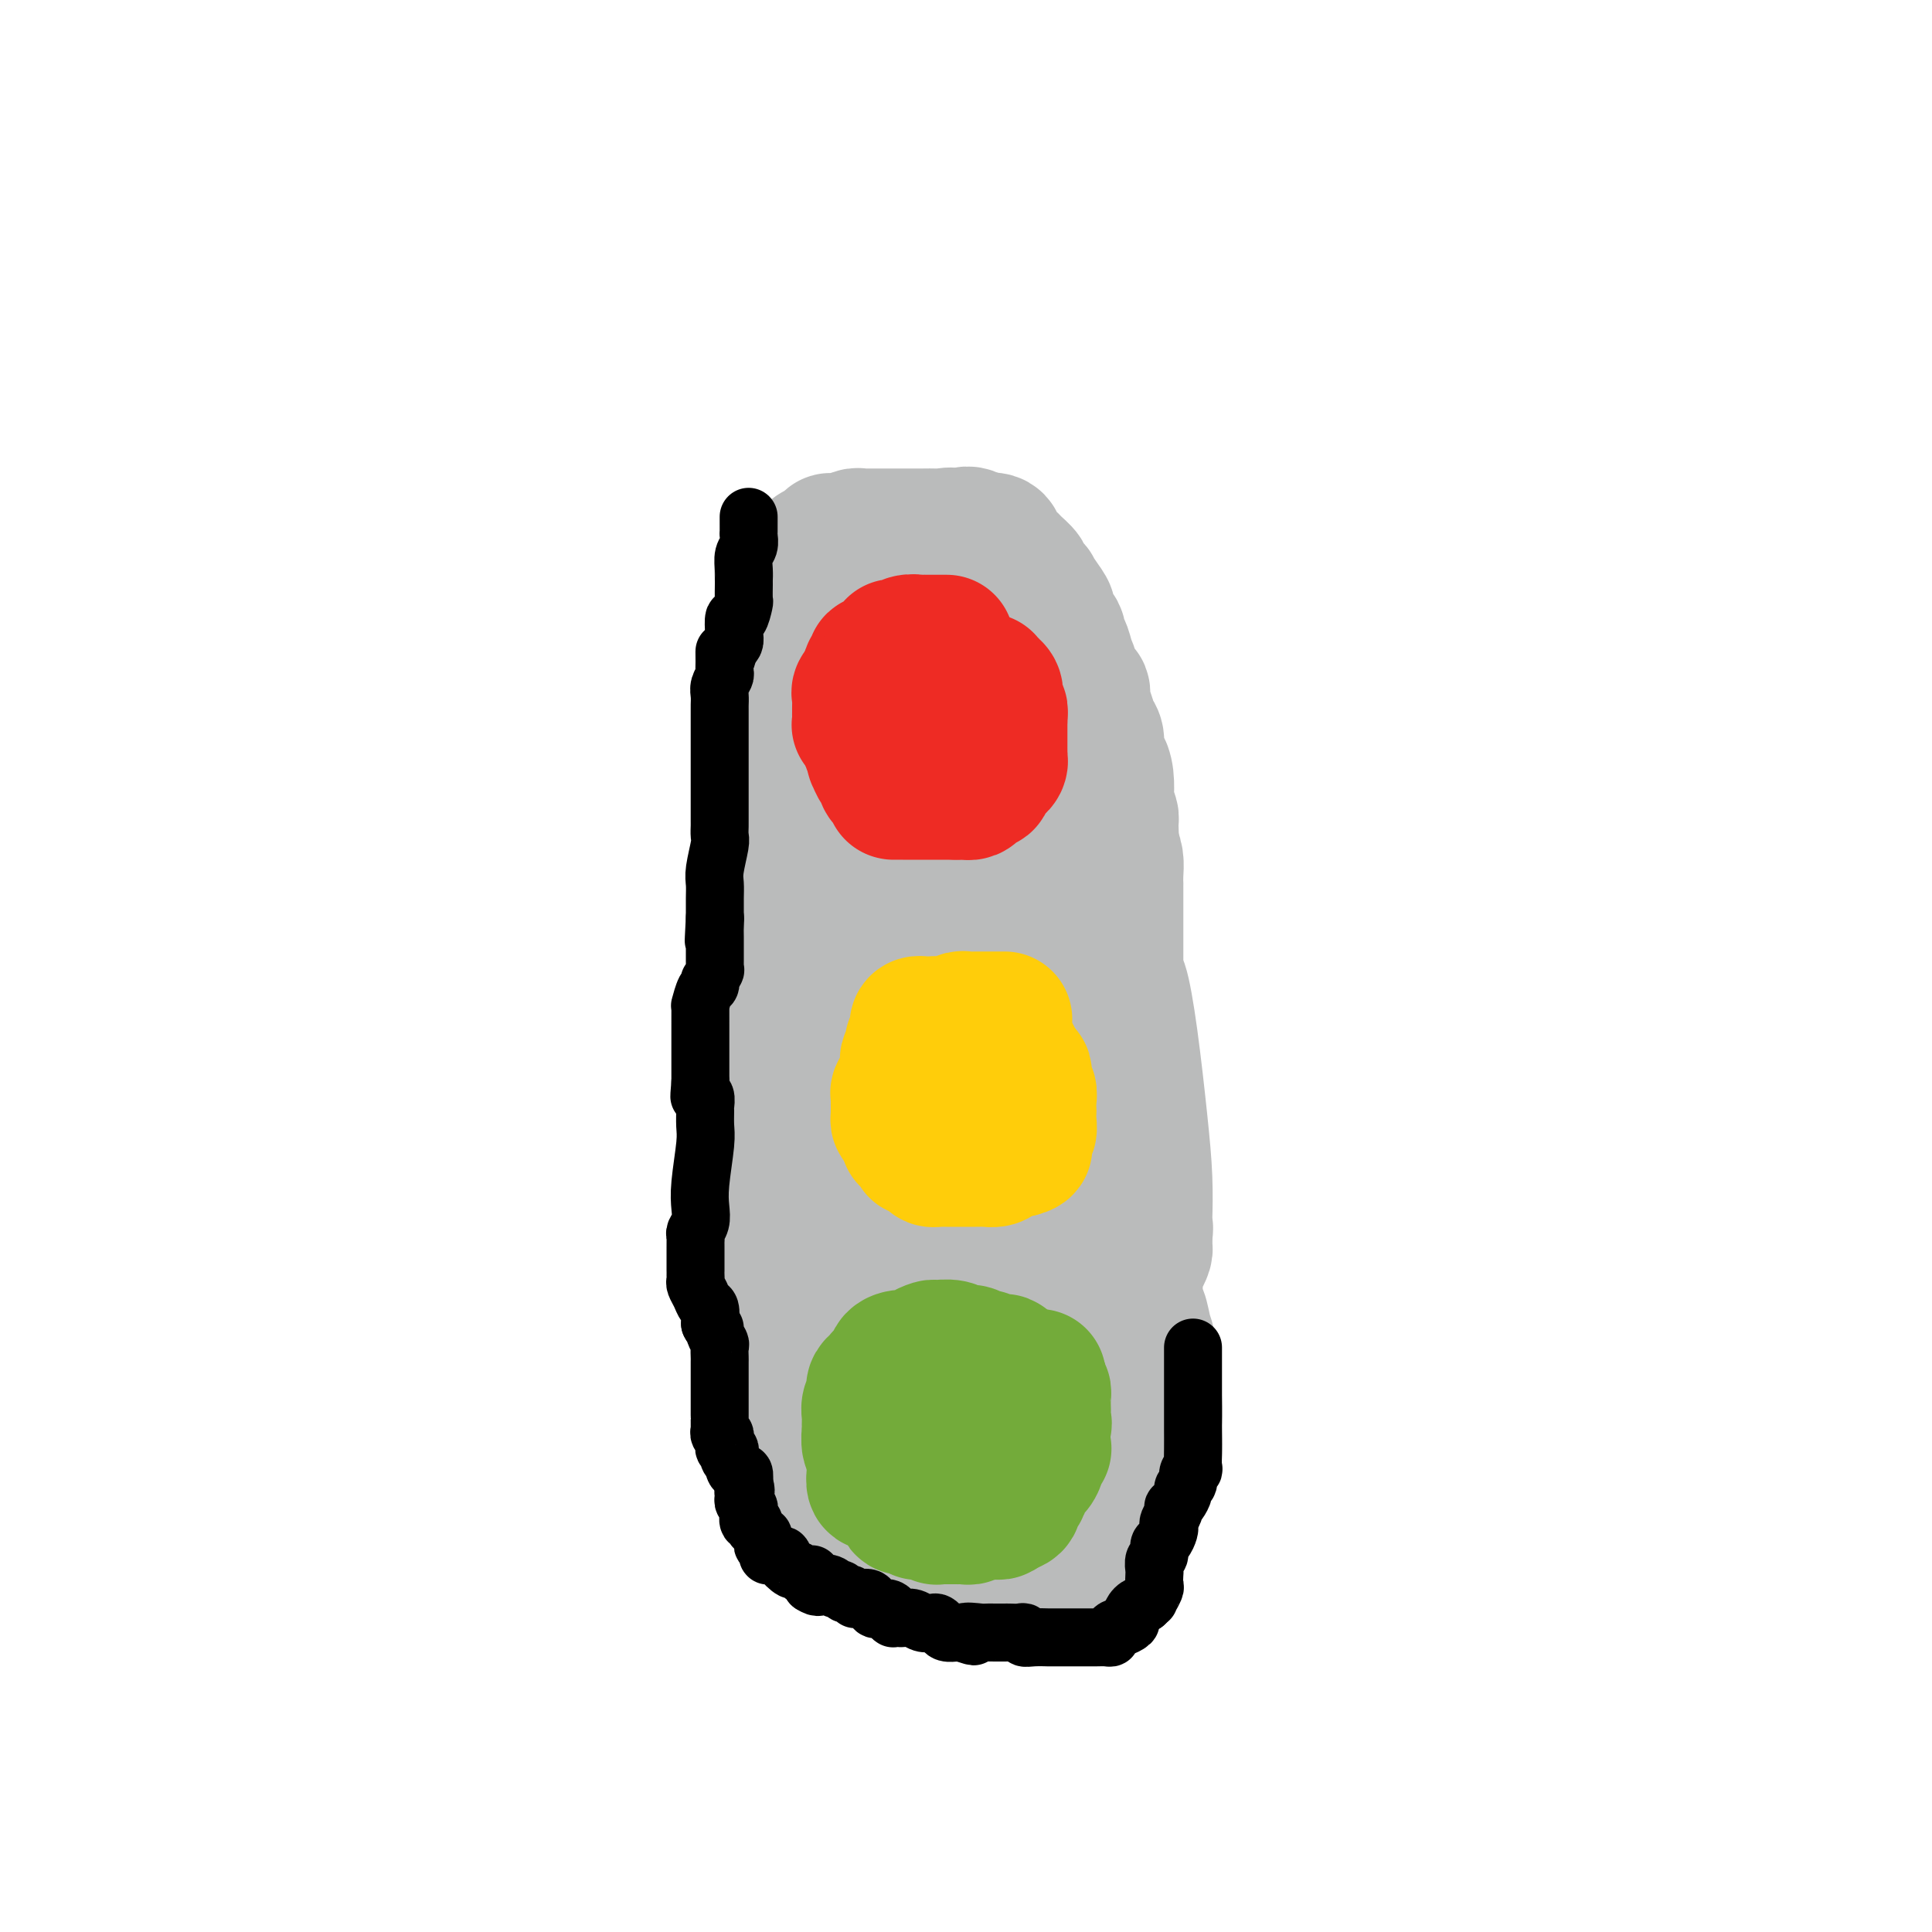 <svg viewBox='0 0 400 400' version='1.1' xmlns='http://www.w3.org/2000/svg' xmlns:xlink='http://www.w3.org/1999/xlink'><g fill='none' stroke='#BABBBB' stroke-width='28' stroke-linecap='round' stroke-linejoin='round'><path d='M170,139c-0.334,0.260 -0.667,0.520 -1,1c-0.333,0.480 -0.664,1.180 -1,3c-0.336,1.820 -0.676,4.759 -1,7c-0.324,2.241 -0.630,3.783 -1,5c-0.370,1.217 -0.803,2.107 -1,3c-0.197,0.893 -0.157,1.788 0,3c0.157,1.212 0.431,2.741 0,4c-0.431,1.259 -1.565,2.248 -2,4c-0.435,1.752 -0.169,4.265 0,6c0.169,1.735 0.241,2.691 0,4c-0.241,1.309 -0.797,2.972 -1,4c-0.203,1.028 -0.054,1.422 0,2c0.054,0.578 0.015,1.341 0,2c-0.015,0.659 -0.004,1.215 0,2c0.004,0.785 0.001,1.799 0,3c-0.001,1.201 -0.000,2.590 0,3c0.000,0.410 0.000,-0.159 0,1c-0.000,1.159 -0.000,4.045 0,6c0.000,1.955 0.000,2.977 0,4'/><path d='M162,206c-0.150,6.145 -0.026,3.007 0,3c0.026,-0.007 -0.046,3.117 0,5c0.046,1.883 0.208,2.524 0,4c-0.208,1.476 -0.788,3.787 -1,5c-0.212,1.213 -0.057,1.328 0,2c0.057,0.672 0.015,1.901 0,3c-0.015,1.099 -0.004,2.069 0,3c0.004,0.931 0.001,1.822 0,3c-0.001,1.178 -0.000,2.642 0,4c0.000,1.358 0.000,2.611 0,4c-0.000,1.389 -0.000,2.915 0,4c0.000,1.085 0.000,1.728 0,3c-0.000,1.272 -0.000,3.173 0,4c0.000,0.827 0.000,0.579 0,1c-0.000,0.421 -0.000,1.512 0,3c0.000,1.488 -0.000,3.375 0,4c0.000,0.625 0.000,-0.011 0,1c-0.000,1.011 -0.000,3.668 0,5c0.000,1.332 0.000,1.339 0,2c-0.000,0.661 -0.000,1.977 0,3c0.000,1.023 0.000,1.753 0,2c-0.000,0.247 -0.001,0.011 0,1c0.001,0.989 0.004,3.202 0,4c-0.004,0.798 -0.015,0.182 0,1c0.015,0.818 0.056,3.069 0,4c-0.056,0.931 -0.207,0.543 0,1c0.207,0.457 0.774,1.761 1,3c0.226,1.239 0.112,2.415 0,4c-0.112,1.585 -0.223,3.581 0,5c0.223,1.419 0.778,2.263 1,3c0.222,0.737 0.111,1.369 0,2'/><path d='M163,302c0.377,15.464 0.819,6.123 1,3c0.181,-3.123 0.099,-0.028 0,1c-0.099,1.028 -0.216,-0.009 0,0c0.216,0.009 0.765,1.066 1,2c0.235,0.934 0.158,1.745 0,2c-0.158,0.255 -0.395,-0.048 0,0c0.395,0.048 1.422,0.446 2,1c0.578,0.554 0.707,1.265 1,2c0.293,0.735 0.751,1.496 1,2c0.249,0.504 0.291,0.751 1,1c0.709,0.249 2.086,0.499 3,1c0.914,0.501 1.365,1.252 2,2c0.635,0.748 1.455,1.493 3,2c1.545,0.507 3.815,0.777 5,1c1.185,0.223 1.286,0.401 3,1c1.714,0.599 5.042,1.621 8,2c2.958,0.379 5.548,0.116 8,0c2.452,-0.116 4.768,-0.084 6,0c1.232,0.084 1.381,0.220 2,0c0.619,-0.220 1.708,-0.795 2,-1c0.292,-0.205 -0.212,-0.041 0,0c0.212,0.041 1.140,-0.040 2,0c0.860,0.040 1.652,0.203 2,0c0.348,-0.203 0.251,-0.771 1,-1c0.749,-0.229 2.342,-0.118 3,0c0.658,0.118 0.380,0.242 1,0c0.620,-0.242 2.139,-0.849 3,-1c0.861,-0.151 1.066,0.155 1,0c-0.066,-0.155 -0.402,-0.773 0,-1c0.402,-0.227 1.544,-0.065 2,0c0.456,0.065 0.228,0.032 0,0'/><path d='M227,321c5.532,-0.814 2.863,-0.848 2,-1c-0.863,-0.152 0.081,-0.422 1,-1c0.919,-0.578 1.814,-1.463 2,-2c0.186,-0.537 -0.339,-0.725 0,-1c0.339,-0.275 1.540,-0.636 2,-1c0.460,-0.364 0.179,-0.730 0,-1c-0.179,-0.270 -0.254,-0.444 0,-1c0.254,-0.556 0.838,-1.493 1,-2c0.162,-0.507 -0.097,-0.583 0,-1c0.097,-0.417 0.552,-1.177 1,-2c0.448,-0.823 0.891,-1.711 1,-2c0.109,-0.289 -0.115,0.022 0,-1c0.115,-1.022 0.567,-3.376 1,-4c0.433,-0.624 0.845,0.481 1,0c0.155,-0.481 0.053,-2.549 0,-4c-0.053,-1.451 -0.055,-2.284 0,-3c0.055,-0.716 0.169,-1.315 0,-4c-0.169,-2.685 -0.620,-7.455 -1,-10c-0.380,-2.545 -0.690,-2.866 -1,-4c-0.310,-1.134 -0.619,-3.082 -1,-4c-0.381,-0.918 -0.834,-0.808 -1,-1c-0.166,-0.192 -0.045,-0.688 0,-1c0.045,-0.312 0.015,-0.439 0,-1c-0.015,-0.561 -0.014,-1.554 0,-2c0.014,-0.446 0.042,-0.343 0,-1c-0.042,-0.657 -0.155,-2.074 0,-3c0.155,-0.926 0.577,-1.361 1,-2c0.423,-0.639 0.845,-1.480 1,-2c0.155,-0.520 0.042,-0.717 0,-1c-0.042,-0.283 -0.012,-0.652 0,-1c0.012,-0.348 0.006,-0.674 0,-1'/><path d='M237,256c0.312,-2.437 0.092,-2.029 0,-2c-0.092,0.029 -0.056,-0.320 0,-2c0.056,-1.680 0.130,-4.692 0,-8c-0.130,-3.308 -0.466,-6.912 -1,-12c-0.534,-5.088 -1.268,-11.661 -2,-17c-0.732,-5.339 -1.464,-9.443 -2,-11c-0.536,-1.557 -0.876,-0.565 -1,-1c-0.124,-0.435 -0.033,-2.297 0,-3c0.033,-0.703 0.009,-0.249 0,0c-0.009,0.249 -0.002,0.292 0,0c0.002,-0.292 0.001,-0.920 0,-1c-0.001,-0.080 -0.000,0.387 0,0c0.000,-0.387 0.000,-1.628 0,-2c-0.000,-0.372 -0.000,0.127 0,0c0.000,-0.127 0.000,-0.878 0,-1c-0.000,-0.122 -0.000,0.384 0,0c0.000,-0.384 0.000,-1.659 0,-2c-0.000,-0.341 -0.000,0.251 0,0c0.000,-0.251 -0.000,-1.345 0,-2c0.000,-0.655 0.000,-0.871 0,-1c-0.000,-0.129 -0.000,-0.172 0,-1c0.000,-0.828 0.000,-2.441 0,-3c-0.000,-0.559 -0.000,-0.063 0,0c0.000,0.063 0.000,-0.307 0,-1c-0.000,-0.693 -0.000,-1.707 0,-2c0.000,-0.293 0.001,0.137 0,0c-0.001,-0.137 -0.003,-0.841 0,-1c0.003,-0.159 0.011,0.225 0,0c-0.011,-0.225 -0.041,-1.061 0,-2c0.041,-0.939 0.155,-1.983 0,-3c-0.155,-1.017 -0.577,-2.009 -1,-3'/><path d='M230,175c-1.079,-12.595 -0.275,-3.582 0,-1c0.275,2.582 0.022,-1.268 0,-3c-0.022,-1.732 0.188,-1.346 0,-2c-0.188,-0.654 -0.772,-2.348 -1,-3c-0.228,-0.652 -0.099,-0.262 0,-1c0.099,-0.738 0.167,-2.606 0,-4c-0.167,-1.394 -0.569,-2.316 -1,-3c-0.431,-0.684 -0.890,-1.131 -1,-2c-0.110,-0.869 0.130,-2.159 0,-3c-0.130,-0.841 -0.631,-1.233 -1,-2c-0.369,-0.767 -0.606,-1.910 -1,-3c-0.394,-1.090 -0.946,-2.129 -1,-3c-0.054,-0.871 0.389,-1.575 0,-2c-0.389,-0.425 -1.611,-0.571 -2,-1c-0.389,-0.429 0.056,-1.140 0,-2c-0.056,-0.860 -0.611,-1.868 -1,-3c-0.389,-1.132 -0.612,-2.387 -1,-3c-0.388,-0.613 -0.943,-0.585 -1,-1c-0.057,-0.415 0.383,-1.272 0,-2c-0.383,-0.728 -1.589,-1.328 -2,-2c-0.411,-0.672 -0.027,-1.417 0,-2c0.027,-0.583 -0.302,-1.006 -1,-2c-0.698,-0.994 -1.763,-2.561 -2,-3c-0.237,-0.439 0.355,0.248 0,0c-0.355,-0.248 -1.657,-1.431 -2,-2c-0.343,-0.569 0.275,-0.524 0,-1c-0.275,-0.476 -1.441,-1.473 -2,-2c-0.559,-0.527 -0.511,-0.585 -1,-1c-0.489,-0.415 -1.516,-1.189 -2,-2c-0.484,-0.811 -0.424,-1.660 -1,-2c-0.576,-0.340 -1.788,-0.170 -3,0'/><path d='M203,112c-3.368,-2.879 -3.789,-0.575 -4,0c-0.211,0.575 -0.214,-0.578 -1,-1c-0.786,-0.422 -2.355,-0.113 -3,0c-0.645,0.113 -0.365,0.030 -1,0c-0.635,-0.030 -2.183,-0.008 -3,0c-0.817,0.008 -0.902,0.002 -1,0c-0.098,-0.002 -0.210,-0.001 -1,0c-0.790,0.001 -2.258,0.000 -3,0c-0.742,-0.000 -0.757,-0.000 -1,0c-0.243,0.000 -0.713,-0.000 -1,0c-0.287,0.000 -0.392,0.000 -1,0c-0.608,-0.000 -1.720,-0.001 -2,0c-0.280,0.001 0.272,0.004 0,0c-0.272,-0.004 -1.367,-0.015 -2,0c-0.633,0.015 -0.804,0.057 -1,0c-0.196,-0.057 -0.416,-0.212 -1,0c-0.584,0.212 -1.533,0.792 -2,1c-0.467,0.208 -0.454,0.046 -1,0c-0.546,-0.046 -1.652,0.025 -2,0c-0.348,-0.025 0.061,-0.148 0,0c-0.061,0.148 -0.591,0.565 -1,1c-0.409,0.435 -0.697,0.887 -1,1c-0.303,0.113 -0.621,-0.113 -1,0c-0.379,0.113 -0.817,0.565 -1,1c-0.183,0.435 -0.109,0.852 0,1c0.109,0.148 0.254,0.026 0,0c-0.254,-0.026 -0.908,0.046 -1,0c-0.092,-0.046 0.377,-0.208 0,0c-0.377,0.208 -1.602,0.787 -2,1c-0.398,0.213 0.029,0.061 0,0c-0.029,-0.061 -0.515,-0.030 -1,0'/><path d='M164,117c-2.543,0.925 -1.399,0.238 -1,0c0.399,-0.238 0.054,-0.026 0,0c-0.054,0.026 0.182,-0.135 0,0c-0.182,0.135 -0.781,0.566 -1,1c-0.219,0.434 -0.059,0.871 0,1c0.059,0.129 0.016,-0.051 0,0c-0.016,0.051 -0.004,0.332 0,1c0.004,0.668 0.001,1.722 0,2c-0.001,0.278 -0.000,-0.219 0,0c0.000,0.219 0.000,1.154 0,2c-0.000,0.846 -0.000,1.601 0,2c0.000,0.399 0.000,0.441 0,1c-0.000,0.559 0.000,1.635 0,2c-0.000,0.365 -0.000,0.019 0,1c0.000,0.981 0.000,3.288 0,4c-0.000,0.712 -0.001,-0.170 0,0c0.001,0.170 0.004,1.393 0,2c-0.004,0.607 -0.015,0.599 0,1c0.015,0.401 0.056,1.212 0,2c-0.056,0.788 -0.208,1.552 0,2c0.208,0.448 0.778,0.581 1,1c0.222,0.419 0.098,1.123 0,2c-0.098,0.877 -0.170,1.926 0,3c0.170,1.074 0.581,2.175 1,3c0.419,0.825 0.847,1.376 1,2c0.153,0.624 0.031,1.322 0,2c-0.031,0.678 0.030,1.336 0,2c-0.030,0.664 -0.151,1.332 0,2c0.151,0.668 0.576,1.334 1,2'/><path d='M166,160c0.861,3.084 1.015,1.294 1,1c-0.015,-0.294 -0.197,0.909 0,2c0.197,1.091 0.773,2.071 1,3c0.227,0.929 0.106,1.807 0,3c-0.106,1.193 -0.199,2.699 0,4c0.199,1.301 0.688,2.395 1,3c0.312,0.605 0.448,0.722 1,3c0.552,2.278 1.521,6.718 2,9c0.479,2.282 0.468,2.406 1,5c0.532,2.594 1.607,7.657 2,11c0.393,3.343 0.105,4.964 0,7c-0.105,2.036 -0.028,4.486 0,6c0.028,1.514 0.008,2.092 0,3c-0.008,0.908 -0.002,2.145 0,3c0.002,0.855 0.001,1.329 0,2c-0.001,0.671 -0.000,1.541 0,2c0.000,0.459 0.000,0.508 0,1c-0.000,0.492 -0.001,1.429 0,2c0.001,0.571 0.004,0.777 0,1c-0.004,0.223 -0.016,0.463 0,1c0.016,0.537 0.061,1.372 0,2c-0.061,0.628 -0.226,1.051 0,1c0.226,-0.051 0.844,-0.574 1,0c0.156,0.574 -0.150,2.247 0,3c0.150,0.753 0.756,0.586 1,2c0.244,1.414 0.124,4.408 0,6c-0.124,1.592 -0.254,1.780 0,3c0.254,1.220 0.893,3.471 1,5c0.107,1.529 -0.317,2.335 0,3c0.317,0.665 1.376,1.190 2,2c0.624,0.810 0.812,1.905 1,3'/><path d='M181,262c1.127,5.020 0.943,3.569 1,4c0.057,0.431 0.355,2.746 1,4c0.645,1.254 1.636,1.449 2,2c0.364,0.551 0.102,1.457 0,2c-0.102,0.543 -0.042,0.723 0,1c0.042,0.277 0.068,0.651 0,1c-0.068,0.349 -0.229,0.672 0,1c0.229,0.328 0.850,0.659 1,1c0.150,0.341 -0.170,0.692 0,1c0.170,0.308 0.830,0.574 1,1c0.170,0.426 -0.151,1.012 0,2c0.151,0.988 0.773,2.378 1,3c0.227,0.622 0.060,0.478 0,1c-0.060,0.522 -0.012,1.712 0,2c0.012,0.288 -0.011,-0.325 0,0c0.011,0.325 0.056,1.589 0,2c-0.056,0.411 -0.212,-0.029 0,0c0.212,0.029 0.793,0.528 1,1c0.207,0.472 0.041,0.919 0,1c-0.041,0.081 0.041,-0.203 0,0c-0.041,0.203 -0.207,0.894 0,1c0.207,0.106 0.788,-0.374 1,0c0.212,0.374 0.057,1.602 0,2c-0.057,0.398 -0.016,-0.033 0,0c0.016,0.033 0.008,0.531 0,1c-0.008,0.469 -0.017,0.910 0,1c0.017,0.090 0.060,-0.169 0,0c-0.060,0.169 -0.222,0.767 0,1c0.222,0.233 0.829,0.101 1,0c0.171,-0.101 -0.094,-0.172 0,0c0.094,0.172 0.547,0.586 1,1'/><path d='M192,299c1.861,5.923 1.013,2.231 1,1c-0.013,-1.231 0.808,-0.002 1,1c0.192,1.002 -0.244,1.775 0,2c0.244,0.225 1.166,-0.099 2,0c0.834,0.099 1.578,0.623 2,1c0.422,0.377 0.523,0.609 1,1c0.477,0.391 1.330,0.942 2,1c0.670,0.058 1.158,-0.377 2,0c0.842,0.377 2.037,1.565 3,2c0.963,0.435 1.694,0.117 2,0c0.306,-0.117 0.186,-0.034 1,0c0.814,0.034 2.562,0.017 3,0c0.438,-0.017 -0.432,-0.034 0,0c0.432,0.034 2.167,0.119 3,0c0.833,-0.119 0.763,-0.443 1,-1c0.237,-0.557 0.782,-1.346 1,-2c0.218,-0.654 0.111,-1.171 0,-2c-0.111,-0.829 -0.225,-1.969 0,-3c0.225,-1.031 0.790,-1.952 1,-3c0.210,-1.048 0.064,-2.224 0,-4c-0.064,-1.776 -0.046,-4.151 0,-6c0.046,-1.849 0.121,-3.172 0,-5c-0.121,-1.828 -0.439,-4.162 0,-6c0.439,-1.838 1.634,-3.182 2,-4c0.366,-0.818 -0.098,-1.112 0,-2c0.098,-0.888 0.757,-2.372 1,-3c0.243,-0.628 0.071,-0.400 0,-1c-0.071,-0.600 -0.040,-2.027 0,-3c0.040,-0.973 0.088,-1.493 0,-2c-0.088,-0.507 -0.311,-1.002 0,-2c0.311,-0.998 1.155,-2.499 2,-4'/><path d='M223,255c1.242,-8.281 0.348,-2.483 0,-2c-0.348,0.483 -0.150,-4.349 0,-7c0.150,-2.651 0.251,-3.122 0,-5c-0.251,-1.878 -0.854,-5.163 -1,-8c-0.146,-2.837 0.164,-5.225 0,-7c-0.164,-1.775 -0.803,-2.939 -1,-5c-0.197,-2.061 0.049,-5.021 0,-7c-0.049,-1.979 -0.394,-2.977 -1,-5c-0.606,-2.023 -1.475,-5.072 -2,-7c-0.525,-1.928 -0.707,-2.735 -1,-4c-0.293,-1.265 -0.698,-2.988 -1,-5c-0.302,-2.012 -0.500,-4.312 -1,-6c-0.500,-1.688 -1.303,-2.762 -2,-5c-0.697,-2.238 -1.289,-5.639 -2,-8c-0.711,-2.361 -1.539,-3.684 -2,-6c-0.461,-2.316 -0.553,-5.627 -1,-8c-0.447,-2.373 -1.250,-3.810 -2,-5c-0.750,-1.190 -1.447,-2.134 -2,-4c-0.553,-1.866 -0.961,-4.653 -1,-6c-0.039,-1.347 0.292,-1.254 0,-2c-0.292,-0.746 -1.207,-2.333 -2,-4c-0.793,-1.667 -1.465,-3.416 -2,-5c-0.535,-1.584 -0.932,-3.004 -1,-4c-0.068,-0.996 0.193,-1.567 0,-2c-0.193,-0.433 -0.839,-0.729 -1,-1c-0.161,-0.271 0.163,-0.517 0,-1c-0.163,-0.483 -0.814,-1.201 -1,-2c-0.186,-0.799 0.095,-1.678 0,-2c-0.095,-0.322 -0.564,-0.087 -1,0c-0.436,0.087 -0.839,0.025 -1,0c-0.161,-0.025 -0.081,-0.012 0,0'/><path d='M194,122c-2.096,-5.881 -0.337,-1.582 0,0c0.337,1.582 -0.749,0.448 -1,0c-0.251,-0.448 0.331,-0.210 0,0c-0.331,0.210 -1.576,0.392 -2,1c-0.424,0.608 -0.026,1.644 0,2c0.026,0.356 -0.319,0.033 -1,1c-0.681,0.967 -1.699,3.223 -2,4c-0.301,0.777 0.115,0.076 0,5c-0.115,4.924 -0.763,15.475 -1,22c-0.237,6.525 -0.065,9.024 0,14c0.065,4.976 0.021,12.430 0,16c-0.021,3.570 -0.021,3.258 0,5c0.021,1.742 0.063,5.539 0,8c-0.063,2.461 -0.230,3.588 0,5c0.230,1.412 0.857,3.110 1,5c0.143,1.890 -0.198,3.974 0,7c0.198,3.026 0.937,6.995 2,12c1.063,5.005 2.452,11.045 4,15c1.548,3.955 3.256,5.825 4,9c0.744,3.175 0.525,7.654 1,11c0.475,3.346 1.644,5.560 2,7c0.356,1.440 -0.101,2.108 0,3c0.101,0.892 0.759,2.009 1,3c0.241,0.991 0.065,1.857 0,2c-0.065,0.143 -0.017,-0.438 0,0c0.017,0.438 0.005,1.896 0,3c-0.005,1.104 -0.001,1.854 0,2c0.001,0.146 0.000,-0.311 0,0c-0.000,0.311 -0.000,1.392 0,2c0.000,0.608 0.000,0.745 0,1c-0.000,0.255 -0.000,0.627 0,1'/><path d='M202,288c2.316,12.794 0.606,3.280 0,0c-0.606,-3.280 -0.108,-0.326 0,1c0.108,1.326 -0.173,1.024 0,1c0.173,-0.024 0.799,0.229 1,0c0.201,-0.229 -0.023,-0.940 0,-1c0.023,-0.060 0.293,0.530 0,-2c-0.293,-2.530 -1.150,-8.182 -3,-20c-1.850,-11.818 -4.692,-29.804 -6,-40c-1.308,-10.196 -1.083,-12.602 -1,-18c0.083,-5.398 0.022,-13.789 0,-18c-0.022,-4.211 -0.006,-4.242 0,-5c0.006,-0.758 0.002,-2.244 0,-3c-0.002,-0.756 -0.001,-0.781 0,-1c0.001,-0.219 0.002,-0.633 0,-1c-0.002,-0.367 -0.009,-0.686 0,-1c0.009,-0.314 0.033,-0.623 0,-1c-0.033,-0.377 -0.122,-0.822 0,-1c0.122,-0.178 0.456,-0.088 1,0c0.544,0.088 1.298,0.174 3,2c1.702,1.826 4.352,5.392 7,10c2.648,4.608 5.295,10.257 7,15c1.705,4.743 2.468,8.580 3,12c0.532,3.420 0.833,6.422 1,8c0.167,1.578 0.199,1.733 0,3c-0.199,1.267 -0.628,3.648 -1,5c-0.372,1.352 -0.686,1.676 -1,2'/><path d='M213,235c-0.552,1.664 -0.932,0.824 -1,1c-0.068,0.176 0.178,1.367 0,2c-0.178,0.633 -0.779,0.709 -1,1c-0.221,0.291 -0.063,0.797 0,1c0.063,0.203 0.032,0.101 0,0'/></g>
<g fill='none' stroke='#EE2B24' stroke-width='28' stroke-linecap='round' stroke-linejoin='round'><path d='M196,133c-0.314,0.000 -0.629,0.000 -1,0c-0.371,-0.000 -0.799,-0.001 -1,0c-0.201,0.001 -0.176,0.005 -1,0c-0.824,-0.005 -2.498,-0.017 -3,0c-0.502,0.017 0.169,0.065 0,0c-0.169,-0.065 -1.176,-0.243 -2,0c-0.824,0.243 -1.463,0.906 -2,1c-0.537,0.094 -0.971,-0.382 -1,0c-0.029,0.382 0.347,1.622 0,2c-0.347,0.378 -1.417,-0.107 -2,0c-0.583,0.107 -0.677,0.806 -1,1c-0.323,0.194 -0.874,-0.116 -1,0c-0.126,0.116 0.172,0.660 0,1c-0.172,0.340 -0.816,0.476 -1,1c-0.184,0.524 0.090,1.435 0,2c-0.090,0.565 -0.545,0.782 -1,1'/><path d='M179,142c-1.022,1.186 -0.078,0.150 0,0c0.078,-0.150 -0.711,0.585 -1,1c-0.289,0.415 -0.077,0.510 0,1c0.077,0.490 0.021,1.375 0,2c-0.021,0.625 -0.007,0.991 0,1c0.007,0.009 0.006,-0.338 0,0c-0.006,0.338 -0.016,1.361 0,2c0.016,0.639 0.060,0.893 0,1c-0.060,0.107 -0.222,0.065 0,0c0.222,-0.065 0.830,-0.153 1,0c0.170,0.153 -0.098,0.548 0,1c0.098,0.452 0.562,0.962 1,1c0.438,0.038 0.850,-0.396 1,0c0.150,0.396 0.038,1.622 0,2c-0.038,0.378 -0.003,-0.091 0,0c0.003,0.091 -0.025,0.741 0,1c0.025,0.259 0.102,0.126 0,0c-0.102,-0.126 -0.382,-0.244 0,0c0.382,0.244 1.426,0.850 2,1c0.574,0.150 0.678,-0.156 1,0c0.322,0.156 0.860,0.774 1,1c0.140,0.226 -0.120,0.061 0,0c0.120,-0.061 0.620,-0.016 1,0c0.380,0.016 0.641,0.004 1,0c0.359,-0.004 0.817,-0.001 1,0c0.183,0.001 0.092,0.001 0,0'/><path d='M188,157c1.245,0.309 0.859,0.083 1,0c0.141,-0.083 0.811,-0.022 1,0c0.189,0.022 -0.103,0.007 0,0c0.103,-0.007 0.601,-0.005 1,0c0.399,0.005 0.698,0.011 1,0c0.302,-0.011 0.606,-0.041 1,0c0.394,0.041 0.879,0.152 1,0c0.121,-0.152 -0.123,-0.565 0,-1c0.123,-0.435 0.611,-0.890 1,-1c0.389,-0.110 0.677,0.126 1,0c0.323,-0.126 0.679,-0.612 1,-1c0.321,-0.388 0.607,-0.677 1,-1c0.393,-0.323 0.894,-0.679 1,-1c0.106,-0.321 -0.183,-0.606 0,-1c0.183,-0.394 0.837,-0.897 1,-1c0.163,-0.103 -0.167,0.193 0,0c0.167,-0.193 0.829,-0.874 1,-1c0.171,-0.126 -0.150,0.303 0,0c0.150,-0.303 0.772,-1.339 1,-2c0.228,-0.661 0.061,-0.947 0,-1c-0.061,-0.053 -0.016,0.127 0,0c0.016,-0.127 0.004,-0.559 0,-1c-0.004,-0.441 -0.000,-0.889 0,-1c0.000,-0.111 -0.004,0.115 0,0c0.004,-0.115 0.016,-0.570 0,-1c-0.016,-0.430 -0.060,-0.833 0,-1c0.060,-0.167 0.223,-0.097 0,0c-0.223,0.097 -0.833,0.222 -1,0c-0.167,-0.222 0.109,-0.791 0,-1c-0.109,-0.209 -0.603,-0.060 -1,0c-0.397,0.060 -0.699,0.030 -1,0'/><path d='M199,141c-0.417,-0.881 0.042,-0.082 0,0c-0.042,0.082 -0.585,-0.552 -1,-1c-0.415,-0.448 -0.703,-0.708 -1,-1c-0.297,-0.292 -0.605,-0.614 -1,-1c-0.395,-0.386 -0.878,-0.835 -1,-1c-0.122,-0.165 0.117,-0.044 0,0c-0.117,0.044 -0.590,0.012 -1,0c-0.410,-0.012 -0.757,-0.003 -1,0c-0.243,0.003 -0.383,0.001 -1,0c-0.617,-0.001 -1.710,-0.000 -2,0c-0.290,0.000 0.223,-0.001 0,0c-0.223,0.001 -1.182,0.003 -2,0c-0.818,-0.003 -1.494,-0.012 -2,0c-0.506,0.012 -0.842,0.044 -1,0c-0.158,-0.044 -0.137,-0.163 0,0c0.137,0.163 0.390,0.607 0,1c-0.390,0.393 -1.424,0.734 -2,1c-0.576,0.266 -0.694,0.457 -1,1c-0.306,0.543 -0.800,1.437 -1,2c-0.200,0.563 -0.106,0.795 0,1c0.106,0.205 0.225,0.384 0,1c-0.225,0.616 -0.792,1.670 -1,2c-0.208,0.330 -0.056,-0.065 0,0c0.056,0.065 0.015,0.590 0,1c-0.015,0.410 -0.004,0.704 0,1c0.004,0.296 0.000,0.594 0,1c-0.000,0.406 0.003,0.921 0,1c-0.003,0.079 -0.011,-0.278 0,0c0.011,0.278 0.041,1.190 0,2c-0.041,0.810 -0.155,1.517 0,2c0.155,0.483 0.577,0.741 1,1'/><path d='M181,155c0.166,1.874 0.082,2.060 0,2c-0.082,-0.060 -0.163,-0.366 0,0c0.163,0.366 0.569,1.404 1,2c0.431,0.596 0.886,0.751 1,1c0.114,0.249 -0.113,0.592 0,1c0.113,0.408 0.566,0.880 1,1c0.434,0.120 0.847,-0.111 1,0c0.153,0.111 0.044,0.566 0,1c-0.044,0.434 -0.023,0.848 0,1c0.023,0.152 0.049,0.041 0,0c-0.049,-0.041 -0.171,-0.011 0,0c0.171,0.011 0.637,0.003 1,0c0.363,-0.003 0.623,-0.001 1,0c0.377,0.001 0.872,0.000 1,0c0.128,-0.000 -0.110,-0.000 0,0c0.110,0.000 0.570,0.000 1,0c0.430,-0.000 0.831,-0.000 1,0c0.169,0.000 0.106,0.000 0,0c-0.106,-0.000 -0.254,-0.000 0,0c0.254,0.000 0.909,0.000 1,0c0.091,-0.000 -0.382,-0.000 0,0c0.382,0.000 1.618,0.000 2,0c0.382,-0.000 -0.091,-0.000 0,0c0.091,0.000 0.746,0.000 1,0c0.254,-0.000 0.106,-0.000 0,0c-0.106,0.000 -0.169,0.000 0,0c0.169,-0.000 0.570,-0.000 1,0c0.430,0.000 0.888,0.000 1,0c0.112,-0.000 -0.124,-0.000 0,0c0.124,0.000 0.607,0.000 1,0c0.393,-0.000 0.697,-0.000 1,0'/><path d='M198,164c1.791,-0.000 0.269,-0.000 0,0c-0.269,0.000 0.716,0.001 1,0c0.284,-0.001 -0.131,-0.003 0,0c0.131,0.003 0.809,0.011 1,0c0.191,-0.011 -0.107,-0.041 0,0c0.107,0.041 0.617,0.155 1,0c0.383,-0.155 0.637,-0.578 1,-1c0.363,-0.422 0.833,-0.844 1,-1c0.167,-0.156 0.031,-0.045 0,0c-0.031,0.045 0.044,0.023 0,0c-0.044,-0.023 -0.205,-0.048 0,0c0.205,0.048 0.777,0.170 1,0c0.223,-0.170 0.097,-0.633 0,-1c-0.097,-0.367 -0.166,-0.637 0,-1c0.166,-0.363 0.566,-0.820 1,-1c0.434,-0.180 0.901,-0.085 1,0c0.099,0.085 -0.170,0.158 0,0c0.170,-0.158 0.777,-0.549 1,-1c0.223,-0.451 0.060,-0.962 0,-1c-0.060,-0.038 -0.016,0.398 0,0c0.016,-0.398 0.004,-1.631 0,-2c-0.004,-0.369 -0.001,0.126 0,0c0.001,-0.126 0.000,-0.874 0,-1c-0.000,-0.126 -0.000,0.369 0,0c0.000,-0.369 0.000,-1.600 0,-2c-0.000,-0.400 -0.000,0.033 0,0c0.000,-0.033 0.000,-0.531 0,-1c-0.000,-0.469 -0.000,-0.909 0,-1c0.000,-0.091 0.000,0.168 0,0c-0.000,-0.168 -0.000,-0.762 0,-1c0.000,-0.238 0.000,-0.119 0,0'/><path d='M207,149c-0.016,-1.398 -0.057,-0.894 0,-1c0.057,-0.106 0.211,-0.821 0,-1c-0.211,-0.179 -0.789,0.177 -1,0c-0.211,-0.177 -0.055,-0.887 0,-1c0.055,-0.113 0.011,0.373 0,0c-0.011,-0.373 0.012,-1.603 0,-2c-0.012,-0.397 -0.060,0.038 0,0c0.060,-0.038 0.226,-0.550 0,-1c-0.226,-0.450 -0.844,-0.839 -1,-1c-0.156,-0.161 0.151,-0.096 0,0c-0.151,0.096 -0.759,0.222 -1,0c-0.241,-0.222 -0.115,-0.791 0,-1c0.115,-0.209 0.219,-0.056 0,0c-0.219,0.056 -0.762,0.016 -1,0c-0.238,-0.016 -0.172,-0.007 0,0c0.172,0.007 0.449,0.012 0,0c-0.449,-0.012 -1.623,-0.042 -2,0c-0.377,0.042 0.044,0.155 0,0c-0.044,-0.155 -0.551,-0.577 -1,-1c-0.449,-0.423 -0.838,-0.845 -1,-1c-0.162,-0.155 -0.096,-0.041 0,0c0.096,0.041 0.222,0.011 0,0c-0.222,-0.011 -0.790,-0.003 -1,0c-0.210,0.003 -0.060,0.001 0,0c0.060,-0.001 0.030,-0.000 0,0'/></g>
<g fill='none' stroke='#FFCD0A' stroke-width='28' stroke-linecap='round' stroke-linejoin='round'><path d='M208,211c-0.363,-0.000 -0.726,-0.000 -1,0c-0.274,0.000 -0.458,0.000 -1,0c-0.542,-0.000 -1.441,-0.001 -2,0c-0.559,0.001 -0.779,0.004 -1,0c-0.221,-0.004 -0.443,-0.015 -1,0c-0.557,0.015 -1.449,0.057 -2,0c-0.551,-0.057 -0.760,-0.211 -1,0c-0.240,0.211 -0.509,0.789 -1,1c-0.491,0.211 -1.204,0.057 -2,0c-0.796,-0.057 -1.676,-0.015 -2,0c-0.324,0.015 -0.093,0.004 0,0c0.093,-0.004 0.046,-0.002 0,0'/><path d='M194,212c-2.404,0.155 -1.414,0.042 -1,0c0.414,-0.042 0.251,-0.012 0,0c-0.251,0.012 -0.589,0.006 -1,0c-0.411,-0.006 -0.895,-0.012 -1,0c-0.105,0.012 0.168,0.041 0,0c-0.168,-0.041 -0.776,-0.152 -1,0c-0.224,0.152 -0.064,0.566 0,1c0.064,0.434 0.031,0.886 0,1c-0.031,0.114 -0.060,-0.111 0,0c0.060,0.111 0.208,0.559 0,1c-0.208,0.441 -0.774,0.877 -1,1c-0.226,0.123 -0.112,-0.066 0,0c0.112,0.066 0.222,0.389 0,1c-0.222,0.611 -0.776,1.512 -1,2c-0.224,0.488 -0.116,0.565 0,1c0.116,0.435 0.241,1.230 0,2c-0.241,0.770 -0.849,1.516 -1,2c-0.151,0.484 0.156,0.707 0,1c-0.156,0.293 -0.774,0.657 -1,1c-0.226,0.343 -0.061,0.666 0,1c0.061,0.334 0.016,0.681 0,1c-0.016,0.319 -0.005,0.612 0,1c0.005,0.388 0.004,0.873 0,1c-0.004,0.127 -0.011,-0.102 0,0c0.011,0.102 0.042,0.536 0,1c-0.042,0.464 -0.156,0.960 0,1c0.156,0.040 0.580,-0.374 1,0c0.420,0.374 0.834,1.535 1,2c0.166,0.465 0.083,0.232 0,0'/><path d='M188,234c-0.045,2.575 -0.157,1.513 0,1c0.157,-0.513 0.582,-0.477 1,0c0.418,0.477 0.828,1.395 1,2c0.172,0.605 0.107,0.897 0,1c-0.107,0.103 -0.254,0.017 0,0c0.254,-0.017 0.909,0.034 1,0c0.091,-0.034 -0.383,-0.153 0,0c0.383,0.153 1.622,0.577 2,1c0.378,0.423 -0.106,0.845 0,1c0.106,0.155 0.802,0.041 1,0c0.198,-0.041 -0.100,-0.011 0,0c0.100,0.011 0.600,0.003 1,0c0.400,-0.003 0.699,-0.001 1,0c0.301,0.001 0.602,0.000 1,0c0.398,-0.000 0.893,-0.000 1,0c0.107,0.000 -0.175,-0.000 0,0c0.175,0.000 0.807,0.000 1,0c0.193,-0.000 -0.051,-0.000 0,0c0.051,0.000 0.399,0.001 1,0c0.601,-0.001 1.456,-0.003 2,0c0.544,0.003 0.777,0.011 1,0c0.223,-0.011 0.437,-0.041 1,0c0.563,0.041 1.475,0.155 2,0c0.525,-0.155 0.662,-0.577 1,-1c0.338,-0.423 0.878,-0.845 1,-1c0.122,-0.155 -0.174,-0.041 0,0c0.174,0.041 0.817,0.011 1,0c0.183,-0.011 -0.095,-0.003 0,0c0.095,0.003 0.564,0.001 1,0c0.436,-0.001 0.839,-0.000 1,0c0.161,0.000 0.081,0.000 0,0'/><path d='M211,238c2.336,-0.570 0.678,-0.994 0,-1c-0.678,-0.006 -0.374,0.406 0,0c0.374,-0.406 0.818,-1.631 1,-2c0.182,-0.369 0.101,0.117 0,0c-0.101,-0.117 -0.223,-0.839 0,-1c0.223,-0.161 0.792,0.238 1,0c0.208,-0.238 0.057,-1.115 0,-2c-0.057,-0.885 -0.019,-1.780 0,-2c0.019,-0.220 0.019,0.236 0,0c-0.019,-0.236 -0.057,-1.163 0,-2c0.057,-0.837 0.208,-1.585 0,-2c-0.208,-0.415 -0.777,-0.496 -1,-1c-0.223,-0.504 -0.101,-1.430 0,-2c0.101,-0.570 0.181,-0.783 0,-1c-0.181,-0.217 -0.623,-0.439 -1,-1c-0.377,-0.561 -0.689,-1.461 -1,-2c-0.311,-0.539 -0.621,-0.718 -1,-1c-0.379,-0.282 -0.826,-0.667 -1,-1c-0.174,-0.333 -0.075,-0.615 0,-1c0.075,-0.385 0.126,-0.874 0,-1c-0.126,-0.126 -0.429,0.110 -1,0c-0.571,-0.110 -1.409,-0.565 -2,-1c-0.591,-0.435 -0.936,-0.849 -1,-1c-0.064,-0.151 0.152,-0.037 0,0c-0.152,0.037 -0.672,-0.001 -1,0c-0.328,0.001 -0.462,0.043 -1,0c-0.538,-0.043 -1.478,-0.169 -2,0c-0.522,0.169 -0.624,0.633 -1,1c-0.376,0.367 -1.024,0.637 -2,1c-0.976,0.363 -2.279,0.818 -3,1c-0.721,0.182 -0.861,0.091 -1,0'/></g>
<g fill='none' stroke='#73AB3A' stroke-width='28' stroke-linecap='round' stroke-linejoin='round'><path d='M215,285c-0.281,-0.030 -0.562,-0.061 -1,0c-0.438,0.061 -1.033,0.212 -2,0c-0.967,-0.212 -2.304,-0.789 -3,-1c-0.696,-0.211 -0.750,-0.057 -1,0c-0.250,0.057 -0.697,0.016 -1,0c-0.303,-0.016 -0.461,-0.006 -1,0c-0.539,0.006 -1.459,0.009 -2,0c-0.541,-0.009 -0.704,-0.032 -1,0c-0.296,0.032 -0.724,0.117 -1,0c-0.276,-0.117 -0.399,-0.437 -1,0c-0.601,0.437 -1.680,1.632 -2,2c-0.320,0.368 0.121,-0.089 0,0c-0.121,0.089 -0.802,0.726 -1,1c-0.198,0.274 0.087,0.185 0,0c-0.087,-0.185 -0.545,-0.467 -1,0c-0.455,0.467 -0.905,1.682 -1,2c-0.095,0.318 0.167,-0.260 0,0c-0.167,0.260 -0.762,1.360 -1,2c-0.238,0.640 -0.119,0.820 0,1'/><path d='M195,292c-1.222,1.354 -0.276,0.739 0,1c0.276,0.261 -0.119,1.397 0,2c0.119,0.603 0.753,0.673 1,1c0.247,0.327 0.109,0.911 0,1c-0.109,0.089 -0.189,-0.316 0,0c0.189,0.316 0.646,1.351 1,2c0.354,0.649 0.605,0.910 1,1c0.395,0.090 0.933,0.010 1,0c0.067,-0.010 -0.338,0.050 0,0c0.338,-0.050 1.418,-0.209 2,0c0.582,0.209 0.665,0.788 1,1c0.335,0.212 0.920,0.058 1,0c0.080,-0.058 -0.347,-0.019 0,0c0.347,0.019 1.468,0.020 2,0c0.532,-0.020 0.475,-0.060 1,0c0.525,0.060 1.632,0.218 2,0c0.368,-0.218 -0.003,-0.814 0,-1c0.003,-0.186 0.381,0.038 1,0c0.619,-0.038 1.480,-0.339 2,-1c0.520,-0.661 0.700,-1.681 1,-2c0.300,-0.319 0.721,0.065 1,0c0.279,-0.065 0.414,-0.577 1,-1c0.586,-0.423 1.621,-0.757 2,-1c0.379,-0.243 0.102,-0.394 0,-1c-0.102,-0.606 -0.027,-1.668 0,-2c0.027,-0.332 0.008,0.066 0,0c-0.008,-0.066 -0.005,-0.595 0,-1c0.005,-0.405 0.012,-0.686 0,-1c-0.012,-0.314 -0.042,-0.661 0,-1c0.042,-0.339 0.155,-0.668 0,-1c-0.155,-0.332 -0.577,-0.666 -1,-1'/><path d='M215,287c-0.335,-1.455 -0.671,-1.092 -1,-1c-0.329,0.092 -0.651,-0.088 -1,0c-0.349,0.088 -0.726,0.445 -1,0c-0.274,-0.445 -0.444,-1.693 -1,-2c-0.556,-0.307 -1.496,0.325 -2,0c-0.504,-0.325 -0.572,-1.608 -1,-2c-0.428,-0.392 -1.217,0.106 -2,0c-0.783,-0.106 -1.559,-0.817 -2,-1c-0.441,-0.183 -0.546,0.161 -1,0c-0.454,-0.161 -1.258,-0.829 -2,-1c-0.742,-0.171 -1.421,0.153 -2,0c-0.579,-0.153 -1.056,-0.783 -2,-1c-0.944,-0.217 -2.353,-0.020 -3,0c-0.647,0.020 -0.531,-0.136 -1,0c-0.469,0.136 -1.521,0.565 -2,1c-0.479,0.435 -0.384,0.876 -1,1c-0.616,0.124 -1.944,-0.069 -3,0c-1.056,0.069 -1.842,0.400 -2,1c-0.158,0.600 0.311,1.470 0,2c-0.311,0.530 -1.403,0.718 -2,1c-0.597,0.282 -0.700,0.656 -1,1c-0.300,0.344 -0.798,0.658 -1,1c-0.202,0.342 -0.107,0.712 0,1c0.107,0.288 0.225,0.495 0,1c-0.225,0.505 -0.793,1.309 -1,2c-0.207,0.691 -0.052,1.270 0,2c0.052,0.730 0.000,1.613 0,2c-0.000,0.387 0.052,0.279 0,1c-0.052,0.721 -0.206,2.271 0,3c0.206,0.729 0.773,0.637 1,1c0.227,0.363 0.113,1.182 0,2'/><path d='M181,302c0.001,2.184 0.004,1.145 0,1c-0.004,-0.145 -0.013,0.605 0,1c0.013,0.395 0.050,0.435 0,1c-0.050,0.565 -0.186,1.653 0,2c0.186,0.347 0.694,-0.049 1,0c0.306,0.049 0.411,0.543 1,1c0.589,0.457 1.662,0.878 2,1c0.338,0.122 -0.059,-0.055 0,0c0.059,0.055 0.575,0.340 1,1c0.425,0.660 0.758,1.693 1,2c0.242,0.307 0.392,-0.114 1,0c0.608,0.114 1.673,0.762 2,1c0.327,0.238 -0.084,0.068 0,0c0.084,-0.068 0.663,-0.032 1,0c0.337,0.032 0.432,0.061 1,0c0.568,-0.061 1.609,-0.213 2,0c0.391,0.213 0.132,0.789 0,1c-0.132,0.211 -0.138,0.057 0,0c0.138,-0.057 0.418,-0.015 1,0c0.582,0.015 1.464,0.005 2,0c0.536,-0.005 0.725,-0.005 1,0c0.275,0.005 0.636,0.016 1,0c0.364,-0.016 0.731,-0.057 1,0c0.269,0.057 0.439,0.212 1,0c0.561,-0.212 1.512,-0.792 2,-1c0.488,-0.208 0.512,-0.046 1,0c0.488,0.046 1.439,-0.026 2,0c0.561,0.026 0.732,0.150 1,0c0.268,-0.150 0.634,-0.575 1,-1'/><path d='M208,312c3.350,-0.463 1.725,-1.619 1,-2c-0.725,-0.381 -0.549,0.013 0,0c0.549,-0.013 1.470,-0.432 2,-1c0.530,-0.568 0.668,-1.283 1,-2c0.332,-0.717 0.859,-1.435 1,-2c0.141,-0.565 -0.102,-0.978 0,-1c0.102,-0.022 0.549,0.348 1,0c0.451,-0.348 0.904,-1.413 1,-2c0.096,-0.587 -0.167,-0.697 0,-1c0.167,-0.303 0.762,-0.801 1,-1c0.238,-0.199 0.119,-0.100 0,0'/></g>
<g fill='none' stroke='#000000' stroke-width='12' stroke-linecap='round' stroke-linejoin='round'><path d='M155,107c-0.002,0.213 -0.004,0.426 0,1c0.004,0.574 0.015,1.508 0,2c-0.015,0.492 -0.057,0.542 0,1c0.057,0.458 0.211,1.325 0,2c-0.211,0.675 -0.789,1.159 -1,2c-0.211,0.841 -0.056,2.040 0,3c0.056,0.960 0.012,1.681 0,2c-0.012,0.319 0.007,0.237 0,1c-0.007,0.763 -0.041,2.372 0,3c0.041,0.628 0.155,0.276 0,1c-0.155,0.724 -0.580,2.523 -1,3c-0.420,0.477 -0.834,-0.367 -1,0c-0.166,0.367 -0.083,1.945 0,3c0.083,1.055 0.167,1.587 0,2c-0.167,0.413 -0.583,0.706 -1,1'/><path d='M151,134c-0.846,4.312 -0.963,1.592 -1,1c-0.037,-0.592 0.004,0.943 0,2c-0.004,1.057 -0.054,1.635 0,2c0.054,0.365 0.211,0.517 0,1c-0.211,0.483 -0.788,1.298 -1,2c-0.212,0.702 -0.057,1.291 0,2c0.057,0.709 0.015,1.537 0,2c-0.015,0.463 -0.004,0.560 0,1c0.004,0.440 0.001,1.221 0,2c-0.001,0.779 -0.000,1.556 0,2c0.000,0.444 0.000,0.557 0,1c-0.000,0.443 -0.000,1.217 0,2c0.000,0.783 0.000,1.576 0,2c-0.000,0.424 -0.000,0.481 0,1c0.000,0.519 0.000,1.501 0,2c-0.000,0.499 0.000,0.514 0,1c-0.000,0.486 -0.000,1.444 0,2c0.000,0.556 0.000,0.711 0,1c-0.000,0.289 -0.000,0.711 0,1c0.000,0.289 0.000,0.443 0,1c-0.000,0.557 -0.000,1.515 0,2c0.000,0.485 0.001,0.497 0,1c-0.001,0.503 -0.004,1.496 0,2c0.004,0.504 0.015,0.519 0,1c-0.015,0.481 -0.057,1.430 0,2c0.057,0.570 0.211,0.762 0,2c-0.211,1.238 -0.789,3.522 -1,5c-0.211,1.478 -0.057,2.149 0,3c0.057,0.851 0.015,1.883 0,3c-0.015,1.117 -0.004,2.319 0,3c0.004,0.681 0.002,0.840 0,1'/><path d='M148,190c-0.464,8.843 -0.124,2.951 0,1c0.124,-1.951 0.033,0.041 0,1c-0.033,0.959 -0.009,0.887 0,1c0.009,0.113 0.002,0.413 0,1c-0.002,0.587 -0.001,1.463 0,2c0.001,0.537 0.000,0.735 0,1c-0.000,0.265 -0.000,0.597 0,1c0.000,0.403 0.001,0.876 0,1c-0.001,0.124 -0.004,-0.103 0,0c0.004,0.103 0.015,0.534 0,1c-0.015,0.466 -0.056,0.966 0,1c0.056,0.034 0.208,-0.396 0,0c-0.208,0.396 -0.778,1.620 -1,2c-0.222,0.380 -0.098,-0.085 0,0c0.098,0.085 0.170,0.718 0,1c-0.170,0.282 -0.581,0.211 -1,1c-0.419,0.789 -0.844,2.436 -1,3c-0.156,0.564 -0.042,0.046 0,0c0.042,-0.046 0.011,0.382 0,1c-0.011,0.618 -0.003,1.426 0,2c0.003,0.574 0.001,0.913 0,1c-0.001,0.087 -0.000,-0.079 0,0c0.000,0.079 0.000,0.403 0,1c-0.000,0.597 -0.000,1.468 0,2c0.000,0.532 0.000,0.725 0,1c-0.000,0.275 -0.000,0.632 0,1c0.000,0.368 0.000,0.748 0,1c-0.000,0.252 -0.000,0.377 0,1c0.000,0.623 0.000,1.745 0,2c-0.000,0.255 -0.000,-0.356 0,0c0.000,0.356 0.000,1.678 0,3'/><path d='M145,224c-0.448,5.434 -0.067,2.018 0,1c0.067,-1.018 -0.178,0.363 0,1c0.178,0.637 0.781,0.529 1,1c0.219,0.471 0.055,1.521 0,2c-0.055,0.479 -0.001,0.386 0,1c0.001,0.614 -0.051,1.936 0,3c0.051,1.064 0.206,1.871 0,4c-0.206,2.129 -0.773,5.578 -1,8c-0.227,2.422 -0.113,3.815 0,5c0.113,1.185 0.227,2.163 0,3c-0.227,0.837 -0.793,1.533 -1,2c-0.207,0.467 -0.056,0.703 0,1c0.056,0.297 0.015,0.654 0,1c-0.015,0.346 -0.004,0.680 0,1c0.004,0.320 0.001,0.626 0,1c-0.001,0.374 -0.000,0.816 0,1c0.000,0.184 0.000,0.110 0,0c-0.000,-0.110 -0.000,-0.254 0,0c0.000,0.254 -0.000,0.908 0,1c0.000,0.092 0.000,-0.379 0,0c-0.000,0.379 -0.001,1.606 0,2c0.001,0.394 0.003,-0.047 0,0c-0.003,0.047 -0.012,0.580 0,1c0.012,0.420 0.045,0.727 0,1c-0.045,0.273 -0.170,0.512 0,1c0.170,0.488 0.633,1.223 1,2c0.367,0.777 0.637,1.594 1,2c0.363,0.406 0.818,0.402 1,1c0.182,0.598 0.091,1.799 0,3'/><path d='M147,274c0.707,1.434 0.974,1.018 1,1c0.026,-0.018 -0.189,0.361 0,1c0.189,0.639 0.783,1.537 1,2c0.217,0.463 0.058,0.490 0,1c-0.058,0.510 -0.016,1.501 0,2c0.016,0.499 0.004,0.504 0,1c-0.004,0.496 -0.001,1.481 0,2c0.001,0.519 0.000,0.572 0,1c-0.000,0.428 -0.000,1.231 0,2c0.000,0.769 0.000,1.503 0,2c-0.000,0.497 0.000,0.758 0,1c-0.000,0.242 -0.000,0.465 0,1c0.000,0.535 0.000,1.382 0,2c-0.000,0.618 -0.001,1.007 0,1c0.001,-0.007 0.004,-0.409 0,0c-0.004,0.409 -0.015,1.629 0,2c0.015,0.371 0.057,-0.107 0,0c-0.057,0.107 -0.211,0.798 0,1c0.211,0.202 0.788,-0.085 1,0c0.212,0.085 0.061,0.544 0,1c-0.061,0.456 -0.030,0.910 0,1c0.030,0.090 0.060,-0.183 0,0c-0.060,0.183 -0.208,0.823 0,1c0.208,0.177 0.773,-0.107 1,0c0.227,0.107 0.116,0.607 0,1c-0.116,0.393 -0.238,0.678 0,1c0.238,0.322 0.834,0.680 1,1c0.166,0.320 -0.100,0.601 0,1c0.100,0.399 0.565,0.915 1,1c0.435,0.085 0.838,-0.261 1,0c0.162,0.261 0.081,1.131 0,2'/><path d='M154,307c0.775,2.167 0.211,2.086 0,2c-0.211,-0.086 -0.071,-0.177 0,0c0.071,0.177 0.071,0.622 0,1c-0.071,0.378 -0.215,0.688 0,1c0.215,0.312 0.789,0.627 1,1c0.211,0.373 0.061,0.803 0,1c-0.061,0.197 -0.031,0.161 0,0c0.031,-0.161 0.064,-0.447 0,0c-0.064,0.447 -0.223,1.626 0,2c0.223,0.374 0.830,-0.058 1,0c0.170,0.058 -0.098,0.607 0,1c0.098,0.393 0.561,0.631 1,1c0.439,0.369 0.853,0.869 1,1c0.147,0.131 0.025,-0.106 0,0c-0.025,0.106 0.046,0.554 0,1c-0.046,0.446 -0.209,0.890 0,1c0.209,0.110 0.790,-0.114 1,0c0.210,0.114 0.050,0.566 0,1c-0.050,0.434 0.009,0.850 0,1c-0.009,0.150 -0.087,0.034 0,0c0.087,-0.034 0.338,0.014 1,0c0.662,-0.014 1.736,-0.091 2,0c0.264,0.091 -0.280,0.350 0,1c0.280,0.650 1.385,1.691 2,2c0.615,0.309 0.739,-0.114 1,0c0.261,0.114 0.658,0.766 1,1c0.342,0.234 0.627,0.052 1,0c0.373,-0.052 0.832,0.027 1,0c0.168,-0.027 0.045,-0.161 0,0c-0.045,0.161 -0.013,0.617 0,1c0.013,0.383 0.006,0.691 0,1'/><path d='M168,328c1.737,1.100 1.579,0.351 2,0c0.421,-0.351 1.422,-0.305 2,0c0.578,0.305 0.733,0.870 1,1c0.267,0.130 0.645,-0.176 1,0c0.355,0.176 0.685,0.832 1,1c0.315,0.168 0.613,-0.153 1,0c0.387,0.153 0.863,0.781 1,1c0.137,0.219 -0.065,0.031 0,0c0.065,-0.031 0.399,0.097 1,0c0.601,-0.097 1.470,-0.419 2,0c0.530,0.419 0.720,1.579 1,2c0.280,0.421 0.650,0.102 1,0c0.350,-0.102 0.681,0.011 1,0c0.319,-0.011 0.625,-0.147 1,0c0.375,0.147 0.818,0.575 1,1c0.182,0.425 0.104,0.846 0,1c-0.104,0.154 -0.232,0.040 0,0c0.232,-0.040 0.824,-0.007 1,0c0.176,0.007 -0.065,-0.012 0,0c0.065,0.012 0.437,0.055 1,0c0.563,-0.055 1.317,-0.208 2,0c0.683,0.208 1.295,0.778 2,1c0.705,0.222 1.502,0.098 2,0c0.498,-0.098 0.697,-0.170 1,0c0.303,0.170 0.710,0.582 1,1c0.290,0.418 0.463,0.843 1,1c0.537,0.157 1.439,0.045 2,0c0.561,-0.045 0.780,-0.022 1,0'/><path d='M199,338c4.850,1.547 1.475,0.415 1,0c-0.475,-0.415 1.952,-0.111 3,0c1.048,0.111 0.718,0.030 1,0c0.282,-0.030 1.176,-0.009 2,0c0.824,0.009 1.579,0.006 2,0c0.421,-0.006 0.510,-0.016 1,0c0.490,0.016 1.383,0.057 2,0c0.617,-0.057 0.958,-0.211 1,0c0.042,0.211 -0.216,0.789 0,1c0.216,0.211 0.905,0.057 2,0c1.095,-0.057 2.597,-0.015 3,0c0.403,0.015 -0.294,0.004 0,0c0.294,-0.004 1.580,-0.001 2,0c0.420,0.001 -0.024,0.000 0,0c0.024,-0.000 0.517,-0.000 1,0c0.483,0.000 0.957,0.000 1,0c0.043,-0.000 -0.344,-0.000 0,0c0.344,0.000 1.418,0.000 2,0c0.582,-0.000 0.670,-0.000 1,0c0.330,0.000 0.901,0.001 1,0c0.099,-0.001 -0.276,-0.003 0,0c0.276,0.003 1.202,0.011 2,0c0.798,-0.011 1.470,-0.041 2,0c0.530,0.041 0.920,0.151 1,0c0.080,-0.151 -0.151,-0.564 0,-1c0.151,-0.436 0.684,-0.894 1,-1c0.316,-0.106 0.416,0.140 1,0c0.584,-0.140 1.651,-0.666 2,-1c0.349,-0.334 -0.022,-0.474 0,-1c0.022,-0.526 0.435,-1.436 1,-2c0.565,-0.564 1.283,-0.782 2,-1'/><path d='M237,332c1.249,-1.196 0.871,-0.687 1,-1c0.129,-0.313 0.766,-1.450 1,-2c0.234,-0.550 0.067,-0.513 0,-1c-0.067,-0.487 -0.033,-1.496 0,-2c0.033,-0.504 0.064,-0.501 0,-1c-0.064,-0.499 -0.224,-1.499 0,-2c0.224,-0.501 0.831,-0.502 1,-1c0.169,-0.498 -0.099,-1.495 0,-2c0.099,-0.505 0.566,-0.520 1,-1c0.434,-0.480 0.834,-1.425 1,-2c0.166,-0.575 0.096,-0.781 0,-1c-0.096,-0.219 -0.219,-0.453 0,-1c0.219,-0.547 0.781,-1.407 1,-2c0.219,-0.593 0.096,-0.919 0,-1c-0.096,-0.081 -0.165,0.081 0,0c0.165,-0.081 0.565,-0.406 1,-1c0.435,-0.594 0.905,-1.456 1,-2c0.095,-0.544 -0.185,-0.769 0,-1c0.185,-0.231 0.834,-0.466 1,-1c0.166,-0.534 -0.152,-1.366 0,-2c0.152,-0.634 0.773,-1.068 1,-1c0.227,0.068 0.061,0.639 0,0c-0.061,-0.639 -0.016,-2.487 0,-4c0.016,-1.513 0.004,-2.689 0,-4c-0.004,-1.311 -0.001,-2.756 0,-4c0.001,-1.244 0.000,-2.287 0,-3c-0.000,-0.713 -0.000,-1.097 0,-2c0.000,-0.903 0.000,-2.324 0,-3c-0.000,-0.676 -0.000,-0.605 0,-1c0.000,-0.395 0.000,-1.256 0,-2c-0.000,-0.744 -0.000,-1.372 0,-2'/></g>
</svg>